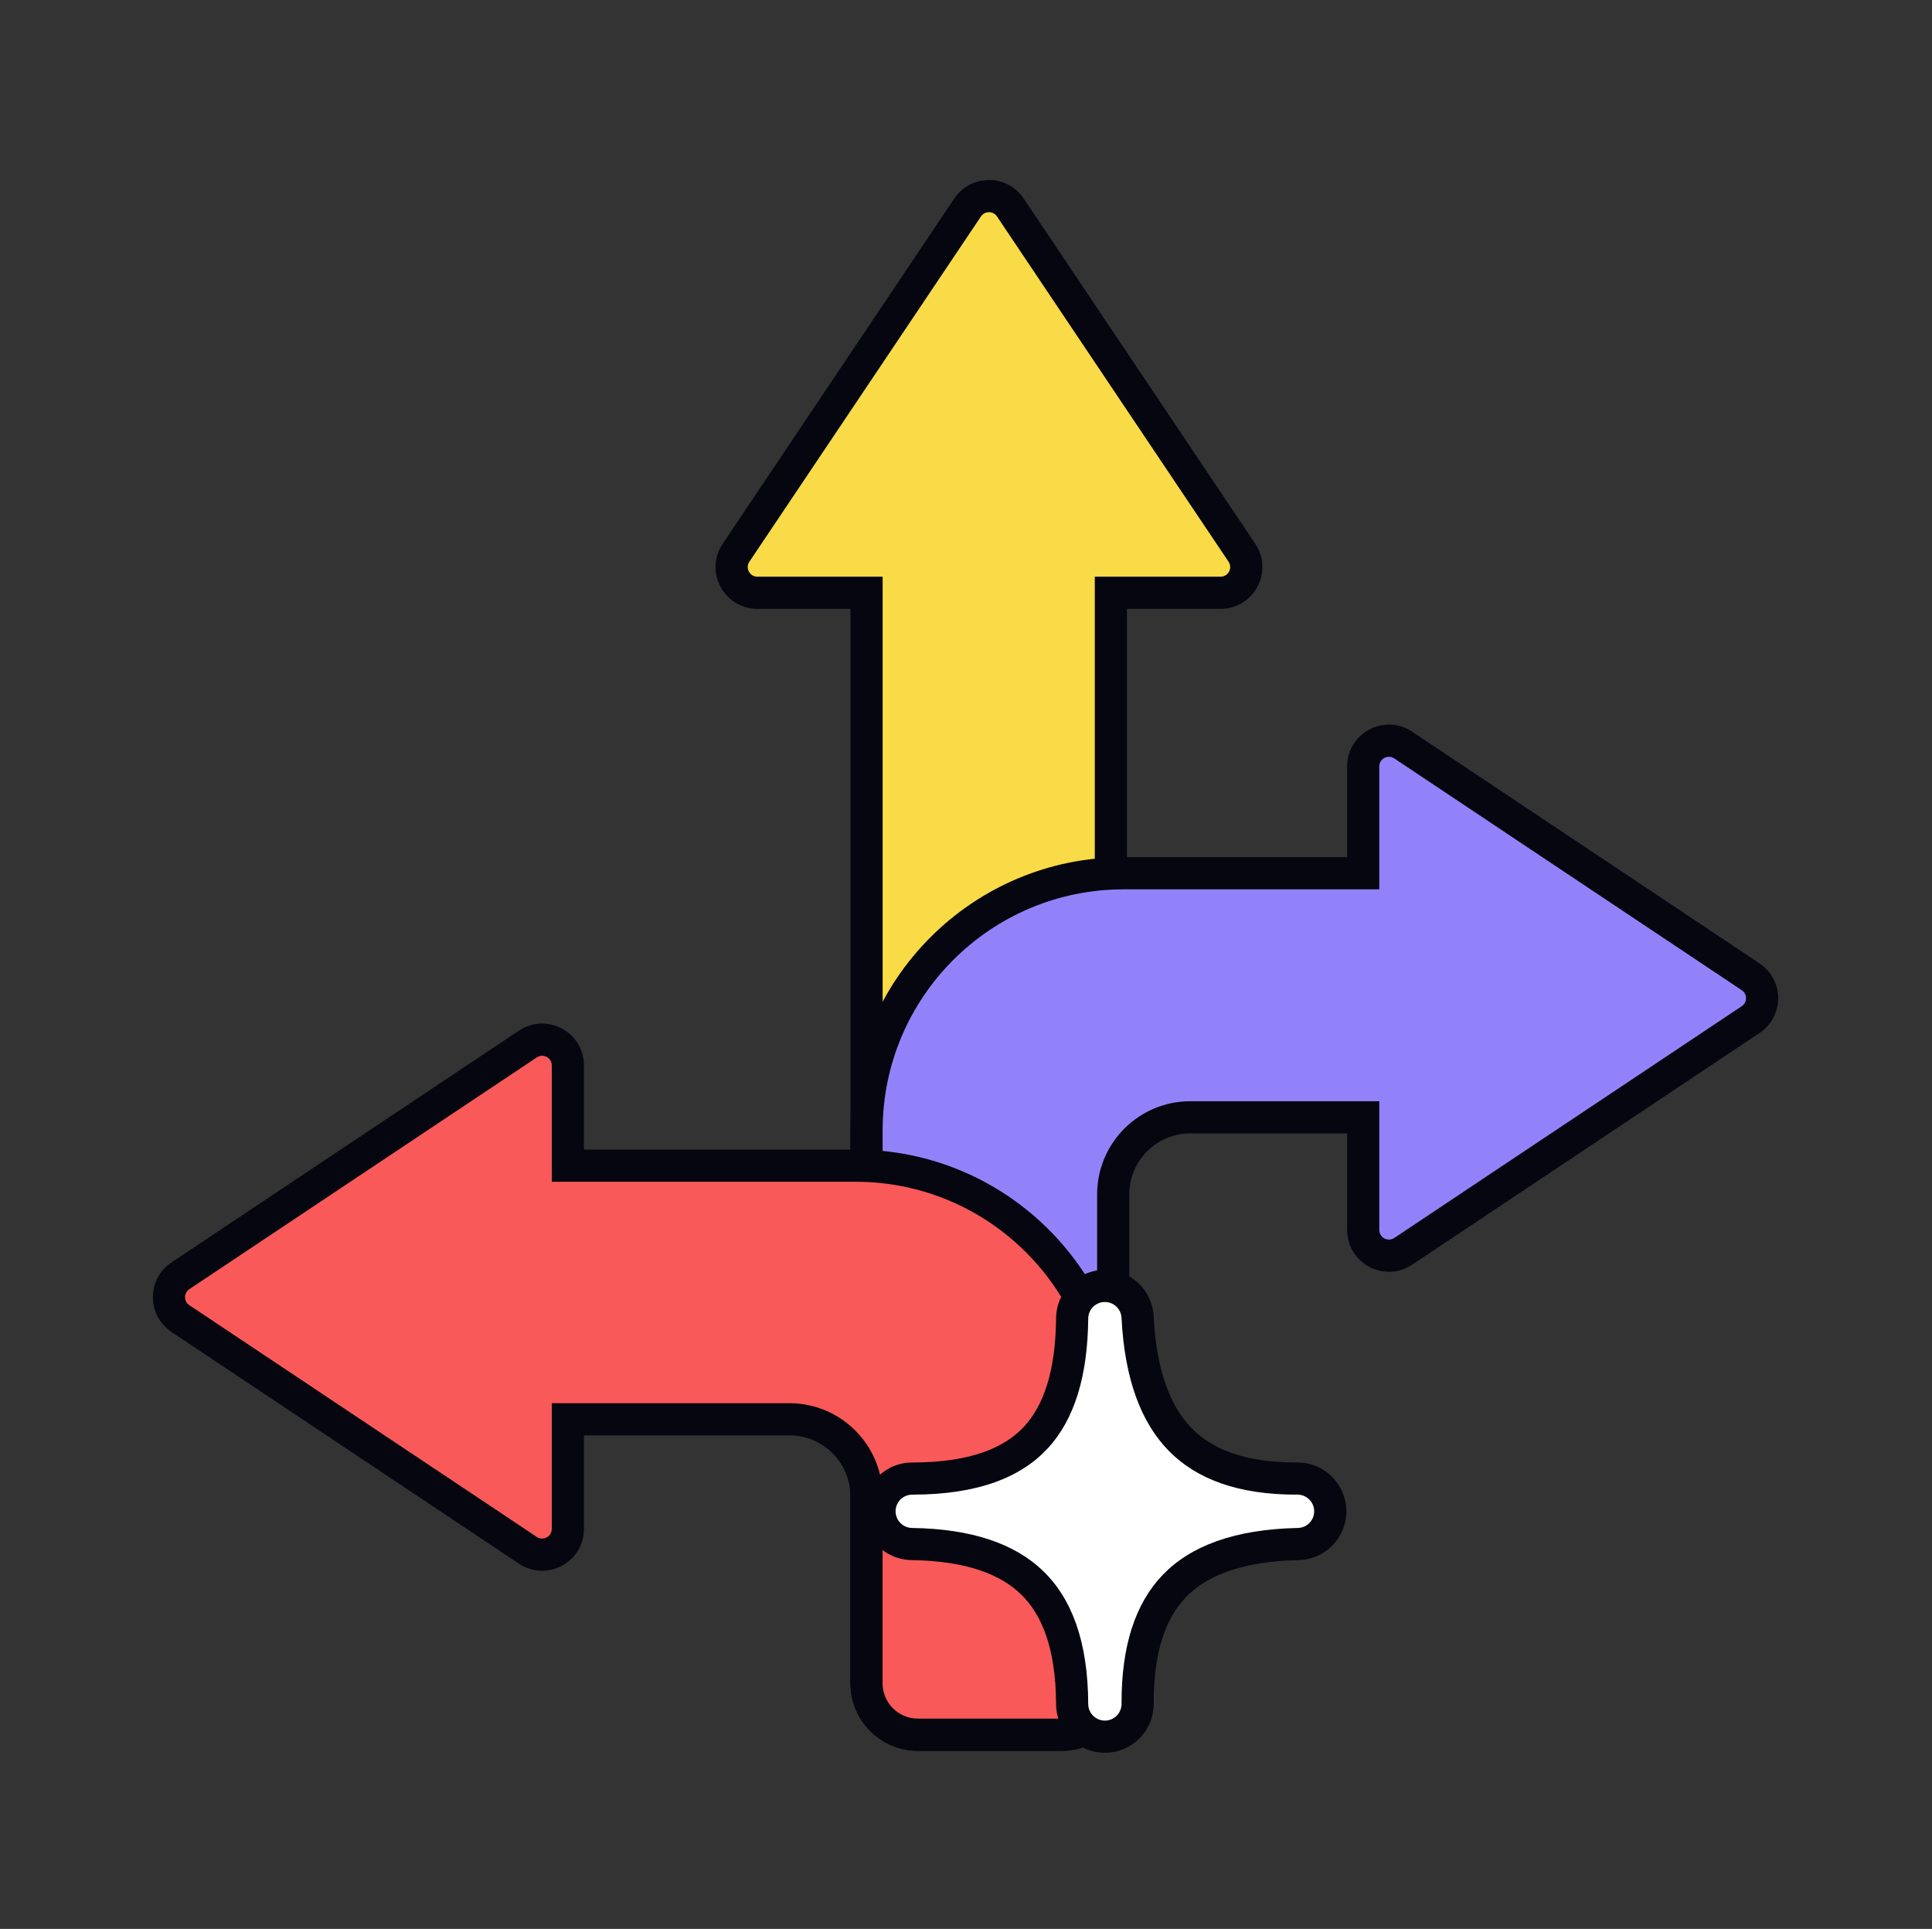 <svg width="601" height="600" viewBox="0 0 601 600" fill="none" xmlns="http://www.w3.org/2000/svg">
<rect x="0" y="0" width="601" height="600" fill="#333333" stroke="none"/>
<path fill-rule="evenodd" clip-rule="evenodd" d="M314.29 64.543C311.121 59.819 304.172 59.819 301.003 64.543L228.966 171.933C225.401 177.247 229.21 184.389 235.61 184.389H269.565V522C269.565 530.837 276.729 538 285.565 538H329.565C338.402 538 345.565 530.837 345.565 522V184.389H379.682C386.082 184.389 389.891 177.247 386.326 171.933L314.29 64.543Z" fill="#F8DB46"/>
<path fill-rule="evenodd" clip-rule="evenodd" d="M310.137 67.329C308.949 65.557 306.343 65.557 305.155 67.329L233.118 174.718C231.781 176.711 233.21 179.389 235.61 179.389H274.565V522C274.565 528.075 279.49 533 285.565 533H329.565C335.64 533 340.565 528.075 340.565 522V179.389H379.682C382.082 179.389 383.51 176.711 382.173 174.718L310.137 67.329ZM296.85 61.758C302 54.081 313.292 54.081 318.442 61.758L390.478 169.147C396.271 177.784 390.082 189.389 379.682 189.389H350.565V522C350.565 533.598 341.163 543 329.565 543H285.565C273.967 543 264.565 533.598 264.565 522V189.389H235.61C225.21 189.389 219.02 177.784 224.814 169.147L296.85 61.758Z" fill="#05060F"/>
<path fill-rule="evenodd" clip-rule="evenodd" d="M544.586 317.155C549.334 313.989 549.334 307.011 544.586 303.844L496.565 271.817V271.639H496.298L436.504 231.76C431.188 228.215 424.065 232.026 424.065 238.416V271.639L349.565 271.639C305.383 271.639 269.565 307.456 269.565 351.639V523.639C269.565 532.475 276.729 539.639 285.565 539.639H330.285C339.121 539.639 346.285 532.475 346.285 523.639V371.552C346.285 358.297 357.03 347.552 370.285 347.552L424.065 347.552V382.584C424.065 388.974 431.188 392.785 436.504 389.239L544.586 317.155Z" fill="#9282FA"/>
<path fill-rule="evenodd" clip-rule="evenodd" d="M433.73 235.92C431.736 234.591 429.065 236.02 429.065 238.416V276.639L349.565 276.639C308.144 276.639 274.565 310.218 274.565 351.639V523.639C274.565 529.714 279.49 534.639 285.565 534.639H330.285C336.36 534.639 341.285 529.714 341.285 523.639V371.552C341.285 355.536 354.268 342.552 370.285 342.552L429.065 342.552V382.584C429.065 384.981 431.736 386.41 433.73 385.08L541.812 312.996C543.592 311.808 543.592 309.192 541.812 308.004L433.73 235.92ZM497.812 266.639L439.279 227.601C430.64 221.839 419.065 228.032 419.065 238.416V266.639L349.565 266.639C302.621 266.639 264.565 304.695 264.565 351.639V523.639C264.565 535.237 273.967 544.639 285.565 544.639H330.285C341.882 544.639 351.285 535.237 351.285 523.639V371.552C351.285 361.059 359.791 352.552 370.285 352.552L419.065 352.552V382.584C419.065 392.968 430.639 399.161 439.279 393.4L547.36 321.315C555.076 316.17 555.076 304.831 547.36 299.685L501.565 269.142L497.812 266.639Z" fill="#05060F"/>
<path fill-rule="evenodd" clip-rule="evenodd" d="M56.128 410.155C51.379 406.989 51.379 400.011 56.127 396.844L164.209 324.76C169.526 321.215 176.648 325.026 176.648 331.416V362.597L266.149 362.597C310.332 362.597 346.149 398.414 346.149 442.597V523.597C346.149 532.434 338.986 539.597 330.149 539.597H285.549C276.713 539.597 269.549 532.434 269.549 523.597V465.479C269.549 452.225 258.804 441.479 245.549 441.479L176.648 441.479V475.584C176.648 481.974 169.526 485.785 164.209 482.239L56.128 410.155Z" fill="#F95959"/>
<path fill-rule="evenodd" clip-rule="evenodd" d="M161.435 320.601C170.074 314.839 181.648 321.032 181.648 331.416V357.597L266.149 357.597C313.093 357.597 351.149 395.653 351.149 442.597V523.597C351.149 535.195 341.747 544.597 330.149 544.597H285.549C273.951 544.597 264.549 535.195 264.549 523.597V465.48C264.549 454.986 256.043 446.48 245.549 446.48L181.648 446.48V475.584C181.648 485.968 170.074 492.161 161.435 486.4L53.353 414.315C45.638 409.17 45.637 397.831 53.353 392.685L161.435 320.601ZM171.648 331.416C171.648 329.02 168.977 327.591 166.984 328.92L58.902 401.004C57.121 402.192 57.121 404.808 58.902 405.996L166.984 478.08C168.977 479.41 171.648 477.981 171.648 475.584V436.48L245.549 436.48C261.566 436.48 274.549 449.463 274.549 465.48V523.597C274.549 529.673 279.474 534.597 285.549 534.597H330.149C336.224 534.597 341.149 529.673 341.149 523.597V442.597C341.149 401.176 307.57 367.597 266.149 367.597L171.648 367.597V331.416Z" fill="#05060F"/>
<path d="M353.886 529.995C353.906 535.618 349.365 540.193 343.741 540.215C338.118 540.236 333.542 535.691 333.52 530.068C333.453 511.345 328.561 499.559 321.033 492.288C313.421 484.936 301.408 480.542 283.635 480.29C278.039 480.21 273.557 475.631 273.596 470.035C273.636 464.44 278.183 459.924 283.779 459.924C303.522 459.924 315.25 454.709 322.254 447.134C329.415 439.391 333.365 427.338 333.52 410.092C333.57 404.585 337.988 400.116 343.494 400.002C348.999 399.889 353.598 404.173 353.873 409.673C354.788 427.898 359.633 440.13 367.157 447.801C374.557 455.345 386.041 459.991 403.589 459.924C409.178 459.903 413.739 464.391 413.809 469.979C413.88 475.568 409.433 480.169 403.845 480.288C384.591 480.7 372.583 485.791 365.306 493.35C358.006 500.932 353.819 512.706 353.886 529.995Z" fill="white"/>
<path d="M343.76 545.214C352.144 545.183 358.916 538.361 358.886 529.977V529.975C358.822 513.444 362.826 503.134 368.907 496.818C374.956 490.536 385.489 485.682 403.951 485.287C412.283 485.109 418.914 478.249 418.809 469.917C418.704 461.584 411.903 454.893 403.57 454.924C386.915 454.987 376.904 450.597 370.727 444.299C364.365 437.813 359.747 426.948 358.867 409.423C358.456 401.222 351.6 394.835 343.391 395.004C335.182 395.172 328.595 401.837 328.521 410.048C328.372 426.655 324.564 437.273 318.583 443.74C312.834 449.957 302.66 454.924 283.78 454.924C275.436 454.924 268.655 461.657 268.596 470C268.537 478.343 275.221 485.17 283.564 485.289C300.619 485.531 311.195 489.736 317.56 495.884C323.801 501.913 328.456 512.199 328.52 530.086V530.088C328.553 538.47 335.374 545.246 343.76 545.214ZM343.723 535.214C340.863 535.225 338.531 532.913 338.52 530.048C338.449 510.491 333.322 497.207 324.507 488.692C315.648 480.135 302.198 475.552 283.705 475.29C280.858 475.249 278.576 472.919 278.596 470.071C278.616 467.223 280.931 464.924 283.78 464.924C304.384 464.924 317.665 459.461 325.925 450.529C334.266 441.509 338.359 428.02 338.52 410.136C338.545 407.334 340.795 405.059 343.597 405.002C346.399 404.944 348.74 407.124 348.88 409.923C349.83 428.847 354.901 442.446 363.588 451.302C372.211 460.093 385.167 464.994 403.608 464.924C406.452 464.914 408.774 467.197 408.81 470.042C408.846 472.886 406.582 475.229 403.738 475.29C383.694 475.719 370.21 481.046 361.703 489.881C353.185 498.729 348.816 511.968 348.886 530.014C348.895 532.876 346.584 535.204 343.723 535.214Z" fill="#05060F"/>
</svg>
